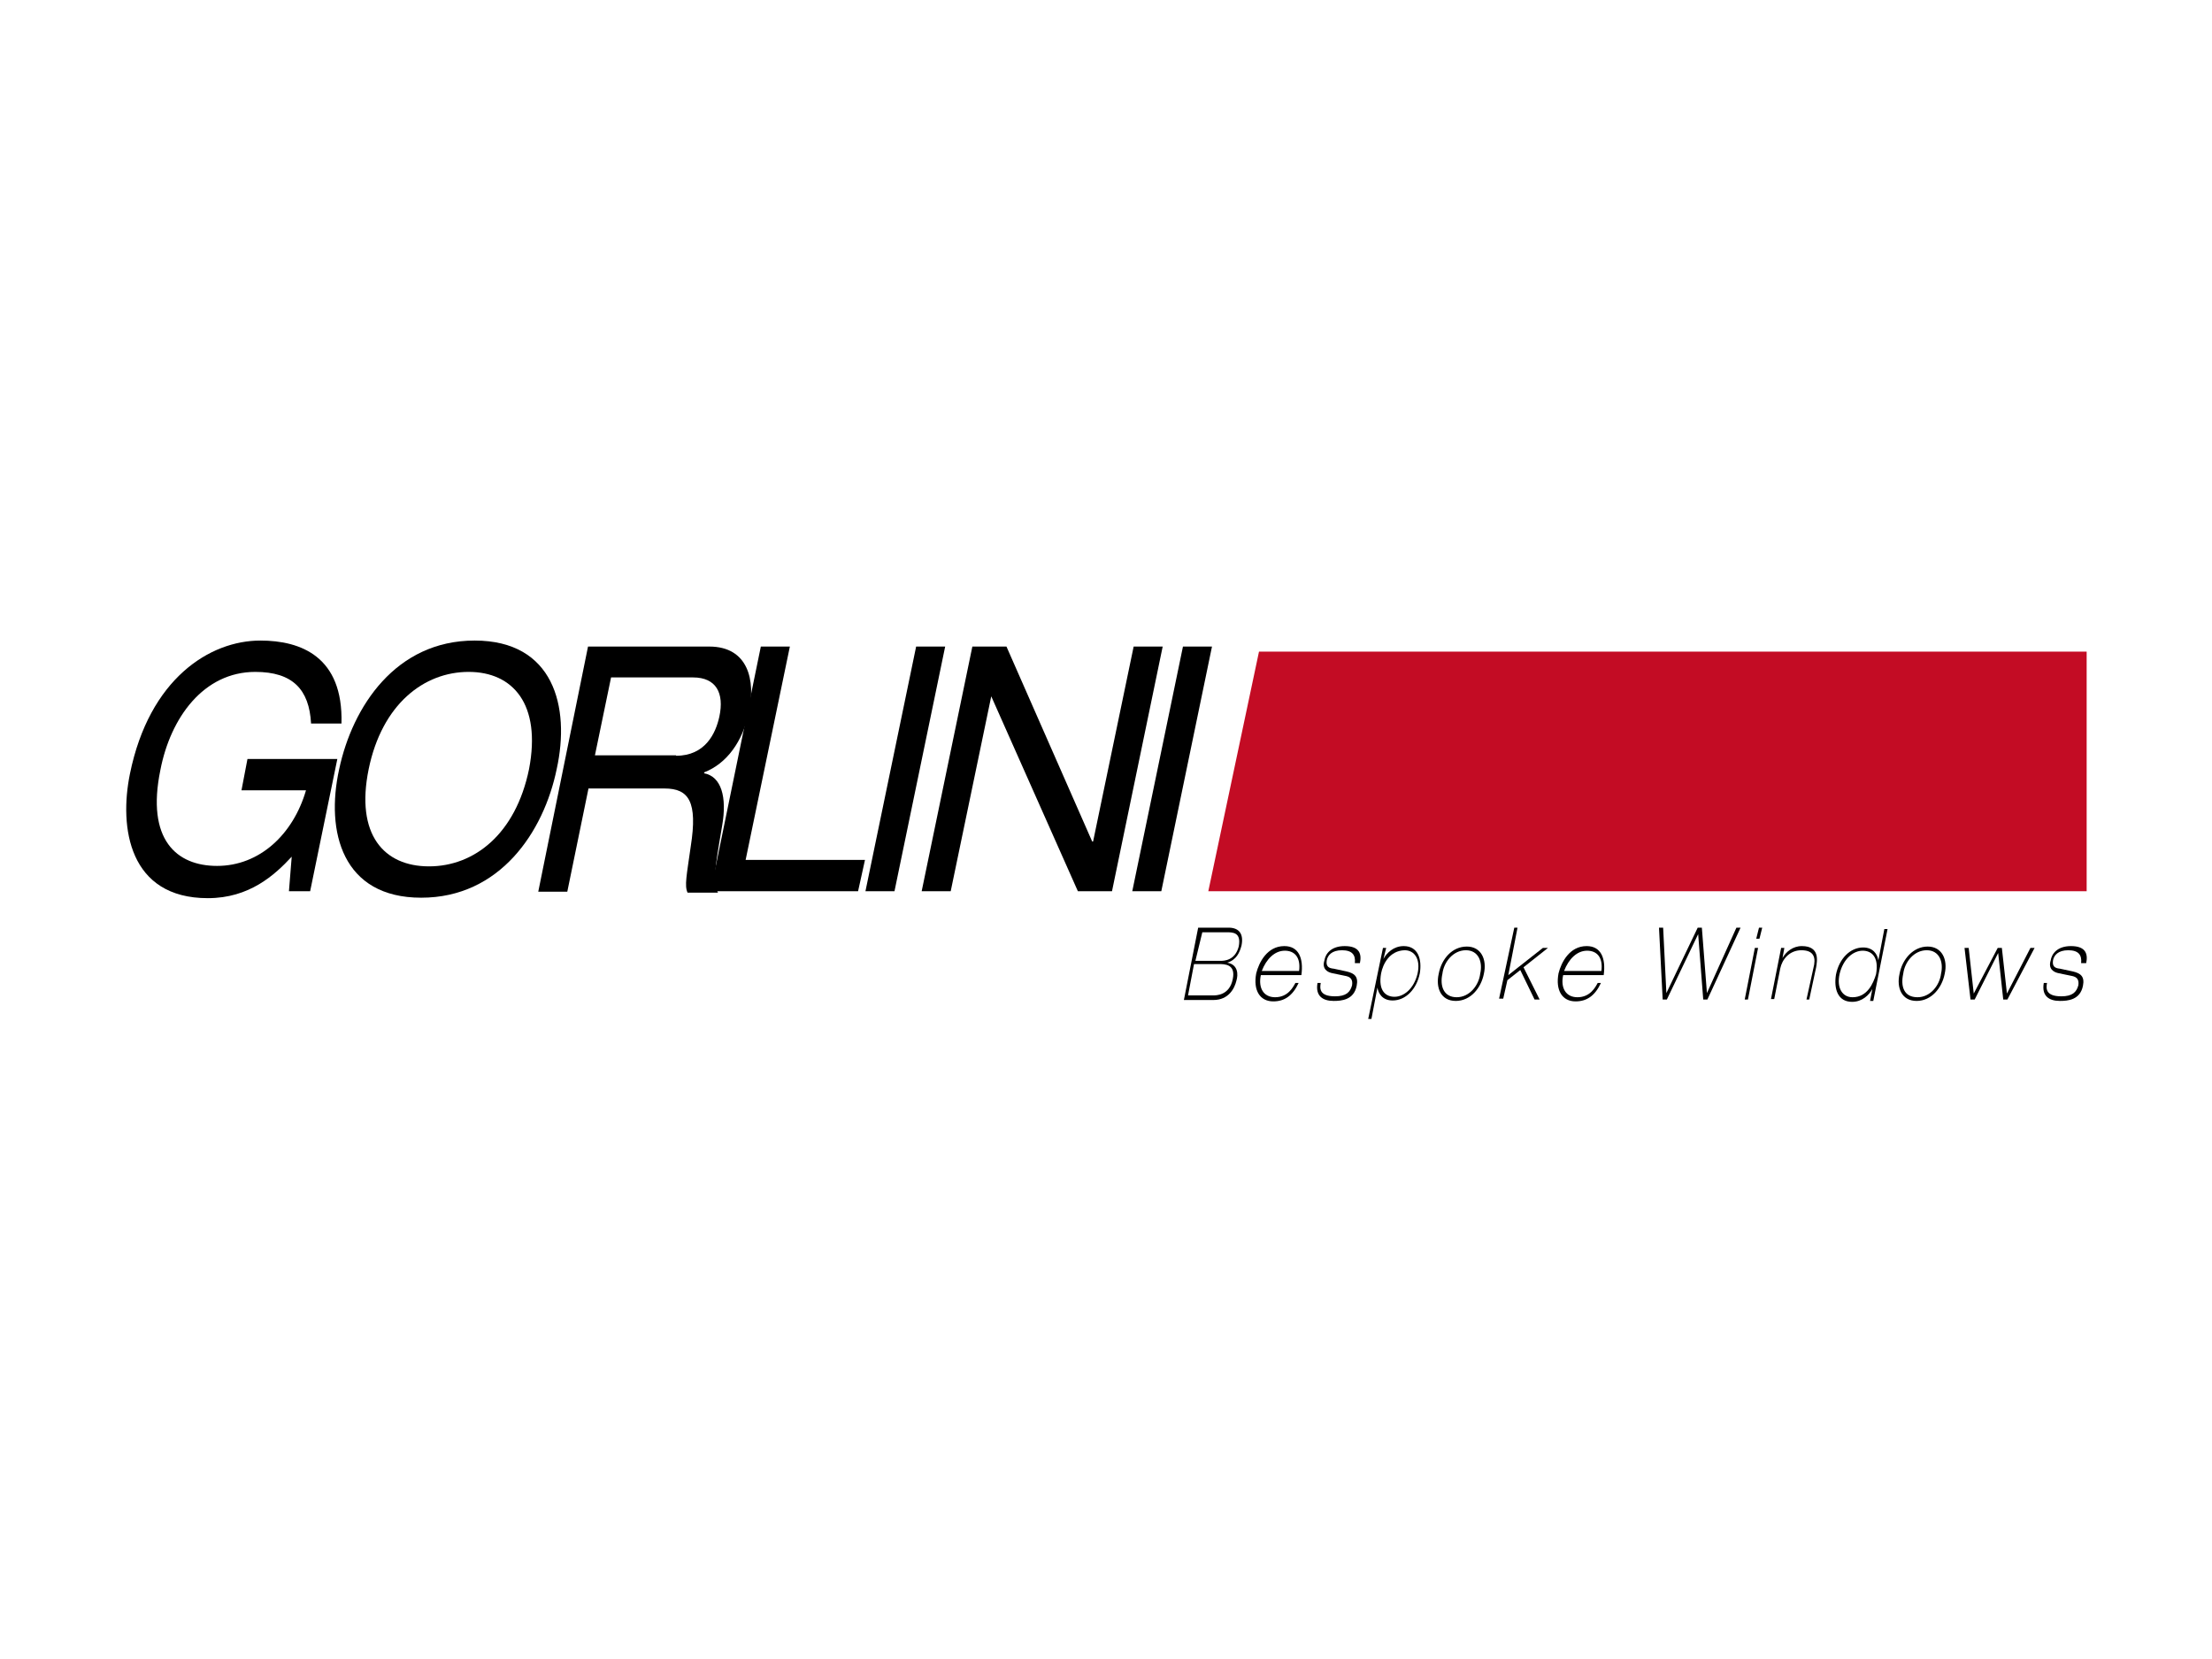 <?xml version="1.0" encoding="utf-8"?>
<!-- Generator: Adobe Illustrator 23.1.0, SVG Export Plug-In . SVG Version: 6.00 Build 0)  -->
<svg version="1.1" id="Livello_1" xmlns="http://www.w3.org/2000/svg" xmlns:xlink="http://www.w3.org/1999/xlink" x="0px" y="0px"
	 viewBox="0 0 480 360" style="enable-background:new 0 0 480 360;" xml:space="preserve">
<style type="text/css">
	.st0{display:none;}
	.st1{display:inline;fill:#86BC25;}
	.st2{display:inline;}
	.st3{fill:#C30C24;}
</style>
<g class="st0">
	<path class="st1" d="M444.9,210.4c0-6.7,5.4-12.1,12.1-12.1s12.1,5.4,12.1,12.1l0,0c-0.1,6.7-5.5,12-12.1,12.1
		C450.3,222.6,444.9,217.1,444.9,210.4L444.9,210.4L444.9,210.4"/>
	<path class="st2" d="M80.6,177.8c0,14.1-3.5,24.8-11.1,32.3s-18.2,11.4-31.8,11.4H10.8v-84.1h28.3c13.4,0,23.5,3.3,30.6,10.4
		C76.8,154.8,80.6,164.7,80.6,177.8 M57.3,178.6c0-7.8-1.5-13.4-4.5-17.2c-3.4-3.9-8.5-5.9-13.6-5.6h-6.1v47h5.1
		c6.8,0,11.6-2,14.9-6.1C55.8,192.8,57.3,186.7,57.3,178.6"/>
	<rect x="154.1" y="137.2" class="st2" width="21" height="84.4"/>
	<path class="st2" d="M244.3,190c0,10.1-2.5,18.2-8.1,24s-13.1,8.6-22.7,8.6s-16.7-2.8-22.2-8.8c-5.8-6.5-8.7-15.1-8.3-23.8
		c0-10.1,2.5-18.2,8.1-23.8c6.1-5.9,14.3-9,22.7-8.6c5.5-0.1,11,1.2,15.9,3.8c4.6,2.5,8.3,6.4,10.6,11.1
		C243.2,177.9,244.6,183.9,244.3,190 M204.6,190c-0.2,4.1,0.5,8.3,2,12.1c1.2,2.7,4.1,4.4,7.1,4c3,0.3,5.8-1.3,7.1-4
		c1.5-3.9,2.2-8,2-12.1c0.2-4.1-0.5-8.3-2-12.1c-1.3-2.7-4.1-4.3-7.1-4c-2.9-0.1-5.7,1.4-7.1,4C205.1,181.7,204.4,185.8,204.6,190"
		/>
	<rect x="252.9" y="158.6" class="st2" width="21" height="62.7"/>
	<rect x="252.9" y="137.2" class="st2" width="21" height="14.1"/>
	<path class="st2" d="M316.6,205.4c3.5-0.1,6.9-0.8,10.1-2v15.9c-2.6,1.1-5.3,2-8.1,2.5c-3,0.6-6,0.8-9.1,0.8
		c-7.1,0-12.1-1.8-15.4-5.6s-4.8-9.1-4.8-16.4v-25.8H282v-16.2h7.3V143l21.2-3.5v19.7h13.6v15.9h-13.6v24.3
		C311,203.6,312.8,205.4,316.6,205.4"/>
	<path class="st2" d="M365.6,205.4c3.5-0.1,6.9-0.8,10.1-2v15.9c-2.6,1.1-5.3,2-8.1,2.5c-3,0.6-6,0.8-9.1,0.8
		c-7.1,0-12.1-1.8-15.4-5.6s-4.8-9.1-4.8-16.4v-25.8H331v-16.2h7.3v-15.9l21.2-3.3v19.7h13.6V175h-13.6v24.3
		C359.8,203.6,361.8,205.4,365.6,205.4"/>
	<path class="st2" d="M432.3,165c-5.1-5.1-12.1-7.3-21.2-7.3c-9.6,0-17.2,2.8-22.5,8.6s-7.8,13.9-7.8,24.5c0,10.1,2.8,18.2,8.3,23.8
		c5.6,5.6,13.6,8.3,23.8,8.3c4.2,0.1,8.5-0.2,12.6-1c3.5-0.7,6.9-1.9,10.1-3.5l-3-14.1c-5.3,2.3-11.1,3.5-16.9,3.3
		c-3.4,0.2-6.8-0.8-9.6-2.8c-2.4-2.1-3.7-5.2-3.5-8.3h37.6v-9.9C440.3,178.5,437.5,170.9,432.3,165 M402.5,182.4
		c0.1-2.8,1-5.4,2.8-7.6c1.7-1.6,4-2.4,6.3-2.3c2.5-0.1,4.8,0.8,6.6,2.5c1.6,2.1,2.5,4.7,2.5,7.3h-18.2L402.5,182.4L402.5,182.4z"/>
	<path class="st2" d="M138.4,165c-5.3-5.1-12.1-7.3-21.2-7.3c-9.6,0-17.2,2.8-22.5,8.6s-7.8,13.9-7.8,24.5c0,10.1,2.8,18.2,8.3,23.8
		c5.6,5.6,13.6,8.3,23.8,8.3c4.2,0.1,8.5-0.2,12.6-1c3.5-0.7,6.9-1.9,10.1-3.5l-3-14.4c-5.3,2.3-11.1,3.5-16.9,3.3
		c-3.4,0.2-6.8-0.8-9.6-2.8c-2.4-2.1-3.7-5.2-3.5-8.3h37.6v-9.6C146.5,178.5,143.7,170.9,138.4,165 M108.4,182.4
		c0.1-2.8,1-5.4,2.8-7.6c1.7-1.6,4-2.4,6.3-2.3c2.5-0.2,4.9,0.7,6.6,2.5c1.6,2.1,2.5,4.7,2.5,7.3h-18.2
		C108.4,182.3,108.4,182.4,108.4,182.4z"/>
</g>
<g>
	<g>
		<path d="M53.7,164.7h19.5l-5.9,28.7h-4.6l0.6-7.5c-3.7,4-9.2,9-18.2,9c-17.1,0-19.3-15.3-16.9-27c4.2-20.6,17.3-28.9,28.3-28.9
			c8.8,0,18,3.5,17.6,18h-6.6c-0.4-7.4-4-11.2-12.1-11.2c-11.2,0-18.4,9.9-20.6,21.3c-3.1,15.1,3.5,20.8,12.3,20.8
			c9.2,0,16.5-6.8,19.3-16.4h-14L53.7,164.7z"/>
		<path d="M103,139c17.1,0,20.8,14.3,17.8,27.9c-2.8,13.6-12.3,27.9-29.4,27.9s-20.8-14.3-17.8-27.9C76.5,153.3,85.9,139,103,139z
			 M101.7,145.8c-9.7,0-18.8,7-21.7,21.1c-2.9,14.2,3.3,21.1,13.1,21.1s18.8-7,21.7-21.1C117.5,152.8,111.3,145.8,101.7,145.8z"/>
		<path d="M127.6,140.3h26.3c8.5,0,10.1,7.4,8.6,14.2c-1.3,6.4-4.8,11.2-9.7,13.1v0.2c3.7,0.7,5,5.1,3.9,11.4
			c-1.7,9.9-2,12.3-0.9,14.5h-6.6c-0.7-1.5-0.2-3.7,0.7-10.1c1.5-9.6-0.4-12.5-5.7-12.5h-16.5l-4.6,22.4h-6.3L127.6,140.3z
			 M146.7,164c6.3,0,8.6-4.8,9.4-8.5c1.1-5.1-0.7-8.5-5.7-8.5h-17.8l-3.5,16.9H146.7z"/>
		<path d="M165.1,140.3h6.3l-9.6,46.3h25.9l-1.5,6.8h-32L165.1,140.3z"/>
		<path d="M198.8,140.3h6.3l-11,53.1h-6.3L198.8,140.3z"/>
		<path d="M215.1,151.1L215.1,151.1l-8.8,42.3h-6.3l11-53.1h7.4l18.6,42.3h0.2l8.8-42.3h6.3l-11,53.1h-7.4L215.1,151.1z"/>
		<path d="M256.7,140.3h6.3l-11,53.1h-6.3L256.7,140.3z"/>
	</g>
	<g>
		<path d="M260,201.3h6.6c2.4,0,3.3,1.5,2.8,3.9c-0.4,1.5-1.1,3.1-3.1,3.7l0,0c2.4,0.4,2.4,2.6,2,3.9c-0.4,1.7-1.7,4.2-5,4.2h-6.4
			L260,201.3z M257.8,216h5.5c0.6,0,3.5,0,4.2-3.5c0.7-3.3-1.7-3.3-3.1-3.3h-5.3L257.8,216z M259.4,208.5h5.5c0.6,0,3.1,0,3.9-3.1
			c0.6-3.1-1.3-3.1-2.6-3.1h-5.3L259.4,208.5z"/>
		<path d="M273.6,211.6c-0.6,2.8,0.6,4.8,3.1,4.8c2.8,0,3.9-2.2,4.4-3.1h0.7c-1.3,2.8-3.1,4-5.5,4c-2.9,0-4.4-2.4-3.7-6.1
			c0.6-2.4,2.4-5.9,6.1-5.9c3.1,0,4.2,2.6,3.7,6.3H273.6z M281.9,210.7c0.4-3.1-1.1-4.4-3.1-4.4c-2.2,0-4,1.8-5,4.4H281.9z"/>
		<path d="M294,209c0.2-1.8-0.6-2.8-2.8-2.8c-2.2,0-3.1,1.1-3.3,2.2c-0.2,1.3,0.4,1.7,1.5,1.8l2.8,0.6c1.7,0.4,2.6,1.1,2.2,3.1
			c-0.6,3.1-3.3,3.3-5,3.3c-2.4,0-4-1.1-3.5-3.9h0.7c-0.2,1.1-0.4,2.9,3.1,2.9c2.4,0,3.3-0.9,3.7-2.4c0.2-1.3-0.4-1.8-1.3-2
			l-2.9-0.6c-1.1-0.2-2.4-0.9-1.8-2.8c0.2-1.3,1.3-3.1,4.4-3.1c3.3,0,3.7,1.8,3.3,3.7H294V209z"/>
		<path d="M300.1,205.7h0.7l-0.6,2.4l0,0c0.7-1.3,2.2-2.8,4.4-2.8c3.1,0,4,2.8,3.5,5.9c-0.7,3.5-3.1,5.9-5.9,5.9
			c-2.2,0-3.1-1.5-3.3-2.8l0,0l-1.3,6.8h-0.7L300.1,205.7z M299.7,211.2c-0.7,3.9,1.1,5.1,2.9,5.1c2,0,4.2-1.7,5-5
			c0.7-3.1-0.6-5.1-2.8-5.1C301.5,206.3,300.1,209.2,299.7,211.2z"/>
		<path d="M318.3,205.4c3.1,0,4.4,2.8,3.7,5.9c-0.6,3.1-2.9,5.9-6.1,5.9s-4.4-2.8-3.7-5.9C312.8,208.1,315.1,205.4,318.3,205.4z
			 M316.1,216.4c2.8,0,4.8-2.6,5.1-5.1c0.6-2.6-0.4-5.1-3.1-5.1c-2.8,0-4.8,2.6-5.1,5.1C312.4,214,313.3,216.4,316.1,216.4z"/>
		<path d="M328.6,201.3h0.7l-2,10.3l7.5-5.9h1.1l-5.3,4.2l3.5,7H333l-3.1-6.4l-2.8,2.2l-0.9,4h-0.9L328.6,201.3z"/>
		<path d="M339.2,211.6c-0.6,2.8,0.6,4.8,3.1,4.8c2.8,0,3.9-2.2,4.4-3.1h0.7c-1.3,2.8-3.1,4-5.5,4c-2.9,0-4.4-2.4-3.7-6.1
			c0.6-2.4,2.4-5.9,6.1-5.9c3.1,0,4.2,2.6,3.7,6.3H339.2z M347.5,210.7c0.4-3.1-1.1-4.4-3.1-4.4c-2.2,0-4,1.8-5,4.4H347.5z"/>
		<path d="M360,201.3h0.9l0.7,14.2l0,0l6.8-14.2h0.9l1.1,14.2l0,0l6.4-14.2h0.9l-7.2,15.6h-0.9l-1.1-14.2l0,0l-6.8,14.2h-0.9
			L360,201.3z"/>
		<path d="M380.8,205.7h0.7l-2.2,11.2h-0.7L380.8,205.7z M381.7,201.3h0.7l-0.6,2.4h-0.7L381.7,201.3z"/>
		<path d="M386.5,205.7h0.7l-0.4,2.2l0,0c0.7-1.3,2.2-2.6,4.2-2.6c4,0,3.3,3.3,3.1,4.6l-1.5,7H392l1.5-6.8c0.6-2.2,0.2-3.9-2.6-3.9
			c-2.6,0-4.2,2-4.6,4l-1.3,6.6h-0.7L386.5,205.7z"/>
		<path d="M406.3,214.6L406.3,214.6c-0.7,1.3-2.2,2.8-4.4,2.8c-3.1,0-4-2.8-3.5-5.9c0.7-3.5,3.1-5.9,5.9-5.9c2.2,0,3.1,1.5,3.3,2.8
			l0,0l1.3-6.8h0.7l-3.1,15.6h-0.7L406.3,214.6z M407.1,211.4c0.7-3.9-1.1-5.1-2.9-5.1c-2,0-4.2,1.7-5,5c-0.7,3.1,0.6,5.1,2.8,5.1
			C405.2,216.4,406.5,213.4,407.1,211.4z"/>
		<path d="M418.3,205.4c3.1,0,4.4,2.8,3.7,5.9c-0.6,3.1-2.9,5.9-6.1,5.9s-4.4-2.8-3.7-5.9C412.8,208.1,415.2,205.4,418.3,205.4z
			 M416.1,216.4c2.8,0,4.8-2.6,5.1-5.1c0.6-2.6-0.4-5.1-3.1-5.1c-2.8,0-4.8,2.6-5.1,5.1C412.4,214,413.1,216.4,416.1,216.4z"/>
		<path d="M433.5,205.7h0.9l1.1,9.9l5.1-9.9h0.9l-5.9,11.2h-0.9l-1.1-10.1l-5.1,10.1h-0.9l-1.3-11.2h0.9l1.1,9.9L433.5,205.7z"/>
		<path d="M451.6,209c0.2-1.8-0.6-2.8-2.8-2.8c-2.2,0-3.1,1.1-3.3,2.2c-0.2,1.3,0.4,1.7,1.5,1.8l2.8,0.6c1.7,0.4,2.6,1.1,2.2,3.1
			c-0.6,3.1-3.3,3.3-5,3.3c-2.4,0-4-1.1-3.5-3.9h0.7c-0.2,1.1-0.4,2.9,3.1,2.9c2.4,0,3.3-0.9,3.7-2.4c0.2-1.3-0.4-1.8-1.3-2
			l-2.9-0.6c-1.1-0.2-2.4-0.9-1.8-2.8c0.2-1.3,1.3-3.1,4.4-3.1c3.3,0,3.7,1.8,3.3,3.7h-1.1V209z"/>
	</g>
	<polygon class="st3" points="452.8,193.4 262.2,193.4 273.2,141.4 452.8,141.4 	"/>
</g>
</svg>
